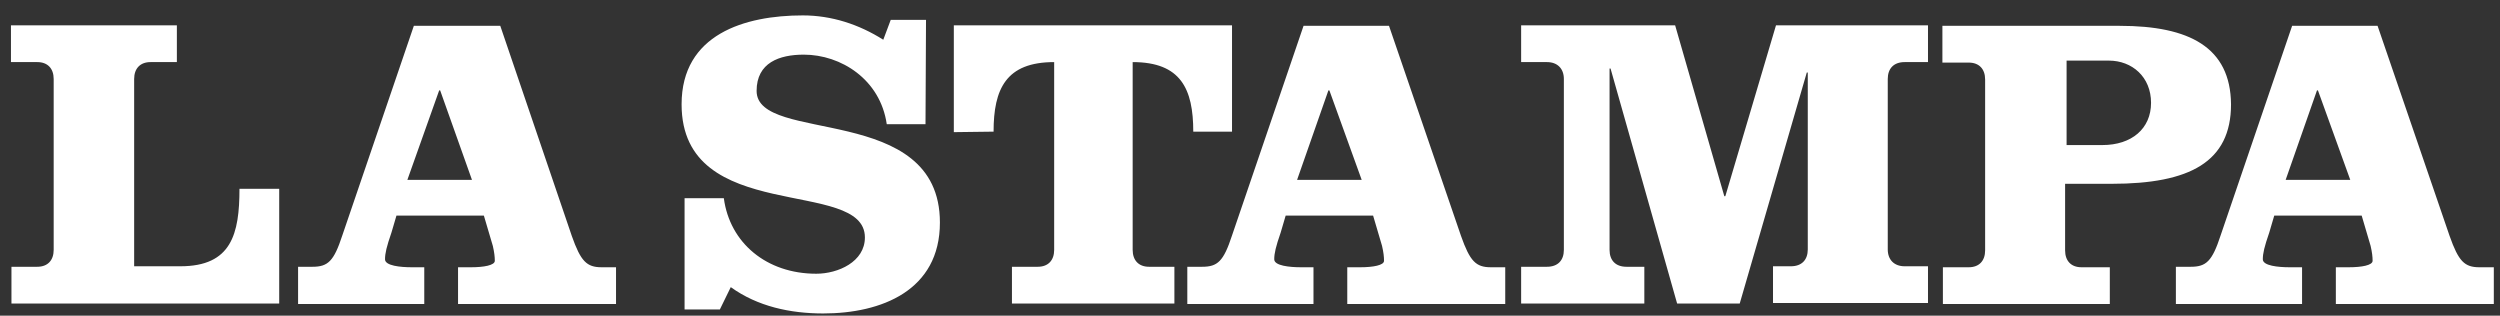<svg width="198" height="25" viewBox="0 0 198 25" fill="none" xmlns="http://www.w3.org/2000/svg">
<rect x="0" y="0" width="198" height="25" fill="#333333" stroke="none"/>
<g clip-path="url(#clip0_462_717)">
<path d="M22.113 24.039V14.951H18.966C18.966 18.531 18.336 21.089 14.284 21.089H10.625V6.256C10.625 5.43 11.097 4.918 11.923 4.918H14.008V2.007H0.868V4.918H2.953C3.779 4.918 4.251 5.43 4.251 6.256V19.79C4.251 20.616 3.779 21.128 2.953 21.128H0.907V24.039H22.113ZM32.776 2.046L27.11 18.649C26.441 20.695 25.969 21.128 24.75 21.128H23.608V24.079H33.602V21.167H32.618C31.713 21.167 30.494 21.049 30.494 20.538C30.494 20.066 30.612 19.554 31.005 18.413L31.399 17.076H38.323L39.032 19.476C39.15 19.987 39.189 20.341 39.189 20.656C39.189 21.01 38.323 21.167 37.3 21.167H36.277V24.079H48.789V21.167H47.648C46.468 21.167 45.995 20.695 45.287 18.689L39.622 2.046H32.776ZM34.782 7.161H34.861L37.379 14.243H32.264L34.782 7.161ZM73.34 1.574H70.546L69.956 3.148C68.028 1.928 65.864 1.22 63.582 1.22C58.979 1.22 53.982 2.715 53.982 8.262C53.982 17.902 68.5 14.007 68.5 18.807C68.5 20.735 66.376 21.679 64.645 21.679C60.71 21.679 57.799 19.239 57.327 15.698H54.218V24.512H57.012L57.877 22.741C60.002 24.276 62.599 24.826 65.195 24.826C69.799 24.826 74.441 23.016 74.441 17.626C74.441 8.066 59.923 11.449 59.923 7.2C59.923 4.957 61.733 4.328 63.661 4.328C66.612 4.328 69.72 6.295 70.231 9.836H73.3L73.34 1.574ZM78.691 10.426C78.691 7.043 79.674 4.918 83.49 4.918V19.79C83.49 20.616 83.018 21.128 82.192 21.128H80.146V24.039H93.012V21.128H91.005C90.179 21.128 89.707 20.616 89.707 19.79V4.918C93.523 4.918 94.507 7.043 94.507 10.426H97.576V2.007H75.543V10.466L78.691 10.426ZM103.241 2.046L97.576 18.649C96.907 20.695 96.435 21.128 95.215 21.128H94.035V24.079H104.028V21.167H103.045C102.14 21.167 100.92 21.049 100.92 20.538C100.92 20.066 101.038 19.554 101.431 18.413L101.825 17.076H108.75L109.458 19.476C109.576 19.987 109.615 20.341 109.615 20.656C109.615 21.01 108.75 21.167 107.727 21.167H106.704V24.079H119.215V21.167H118.074C116.894 21.167 116.422 20.695 115.713 18.689L110.009 2.046H103.241ZM105.209 7.161H105.287L107.845 14.243H102.73L105.209 7.161ZM120.474 2.007V4.918H122.52C123.346 4.918 123.858 5.43 123.858 6.256V19.79C123.858 20.616 123.386 21.128 122.52 21.128H120.474V24.039H130.231V21.128H128.815C127.95 21.128 127.477 20.616 127.477 19.79V5.43H127.556L132.828 24.039H137.786L143.097 5.744H143.176V19.751C143.176 20.577 142.704 21.089 141.838 21.089H140.422V24H152.697V21.089H150.848C150.022 21.089 149.51 20.577 149.51 19.751V6.256C149.51 5.43 149.982 4.918 150.848 4.918H152.697V2.007H140.658L136.645 15.541H136.566L132.671 2.007H120.474ZM157.222 19.83C157.222 20.656 156.75 21.167 155.923 21.167H153.877V24.079H167.097V21.167H164.854C164.028 21.167 163.556 20.656 163.556 19.83V14.557H167.254C173.431 14.557 176.697 12.826 176.697 8.262C176.658 3.738 173.392 2.046 167.884 2.046H153.838V4.957H155.923C156.75 4.957 157.222 5.469 157.222 6.295V19.83ZM163.674 4.8H167.018C168.868 4.8 170.363 6.098 170.363 8.144C170.363 10.19 168.828 11.489 166.507 11.489H163.674V4.8ZM181.536 2.046L175.871 18.649C175.202 20.695 174.73 21.128 173.51 21.128H172.33V24.079H182.323V21.167H181.34C180.435 21.167 179.215 21.049 179.215 20.538C179.215 20.066 179.333 19.554 179.727 18.413L180.12 17.076H187.045L187.753 19.476C187.871 19.987 187.91 20.341 187.91 20.656C187.91 21.01 187.045 21.167 186.022 21.167H184.999V24.079H197.51V21.167H196.369C195.189 21.167 194.717 20.695 194.009 18.689L188.304 2.046H181.536ZM183.504 7.161H183.582L186.14 14.243H181.025L183.504 7.161Z" fill="white"/>
</g>
<defs>
<clipPath id="clip0_462_717">
<rect width="196.721" height="24" fill="white" transform="translate(0.789 0.865)"/>
</clipPath>
</defs>
</svg>
